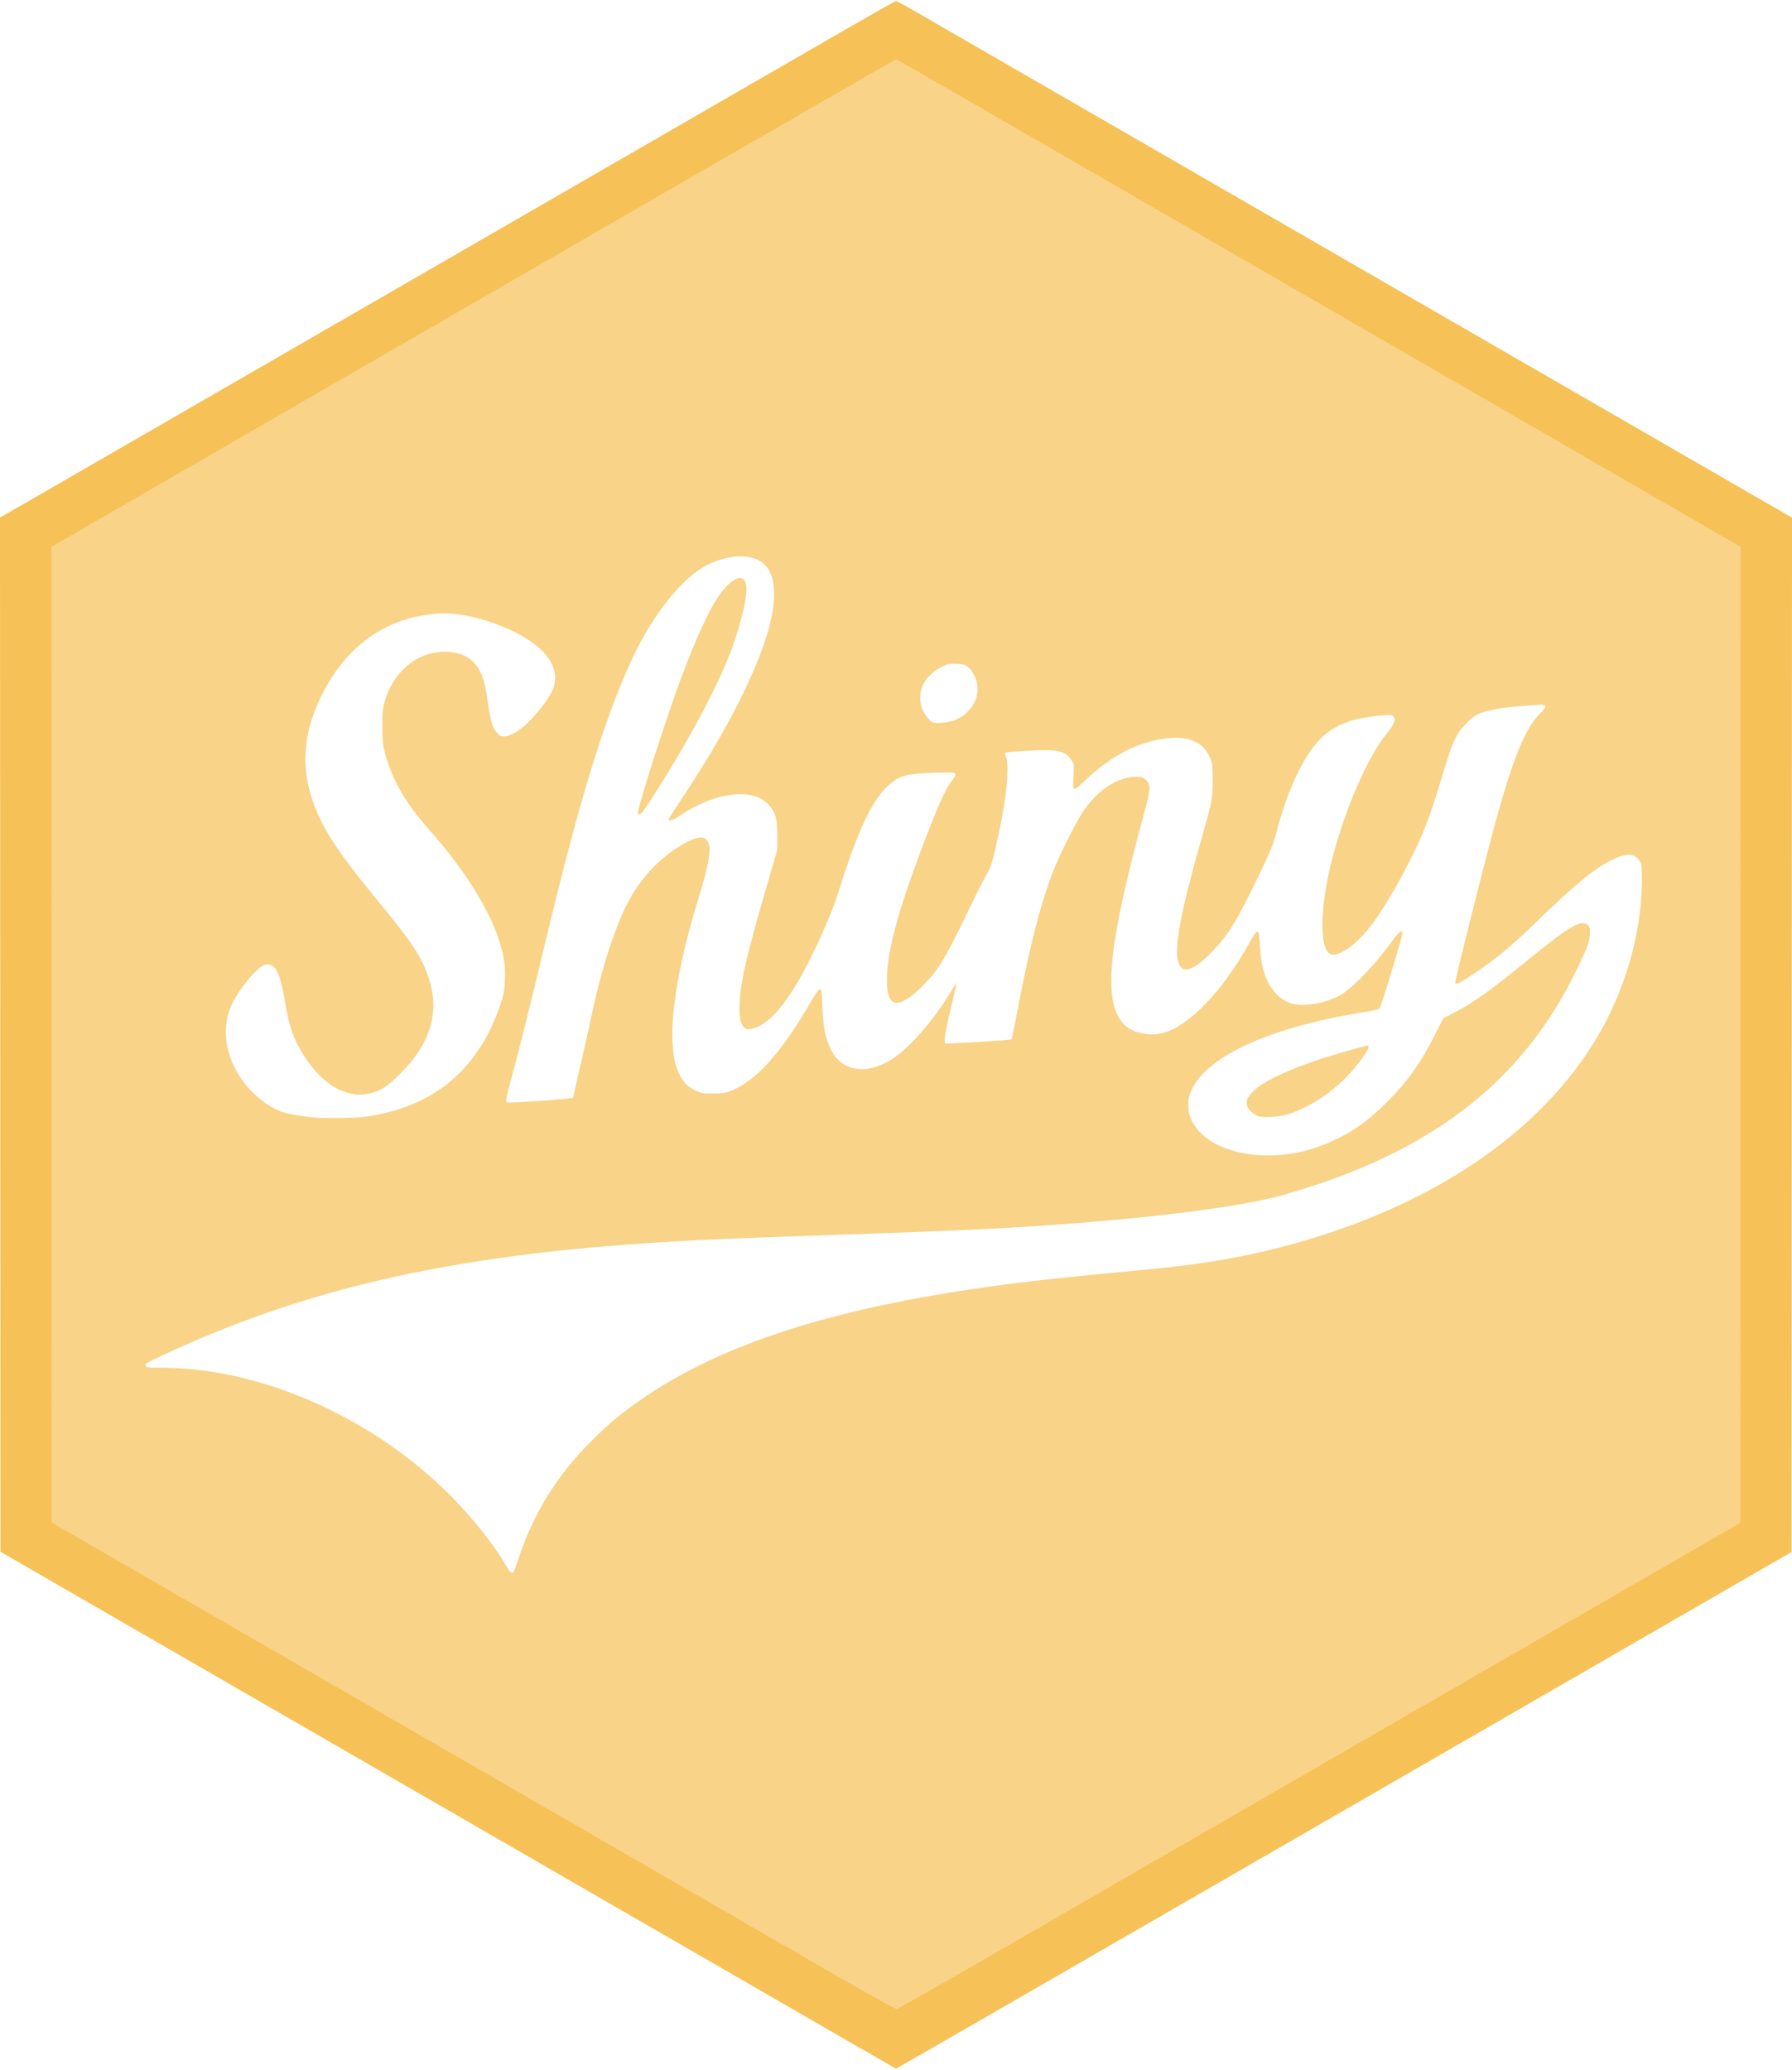 <?xml version="1.0" encoding="UTF-8" standalone="no"?>
<!-- Created with Inkscape (http://www.inkscape.org/) -->

<svg
   version="1.1"
   id="svg1"
   width="1774"
   height="2049"
   viewBox="0 0 1774 2049"
   sodipodi:docname="Shiny_logo.svg"
   inkscape:version="1.4 (86a8ad7, 2024-10-11)"
   xmlns:inkscape="http://www.inkscape.org/namespaces/inkscape"
   xmlns:sodipodi="http://sodipodi.sourceforge.net/DTD/sodipodi-0.dtd"
   xmlns="http://www.w3.org/2000/svg"
   xmlns:svg="http://www.w3.org/2000/svg">
  <defs
     id="defs1" />
  <sodipodi:namedview
     id="namedview1"
     pagecolor="#ffffff"
     bordercolor="#000000"
     borderopacity="0.25"
     inkscape:showpageshadow="2"
     inkscape:pageopacity="0.0"
     inkscape:pagecheckerboard="0"
     inkscape:deskcolor="#d1d1d1"
     inkscape:zoom="0.39858874"
     inkscape:cx="308.58875"
     inkscape:cy="1265.7156"
     inkscape:window-width="2560"
     inkscape:window-height="1373"
     inkscape:window-x="1791"
     inkscape:window-y="1096"
     inkscape:window-maximized="1"
     inkscape:current-layer="g1" />
  <g
     inkscape:groupmode="layer"
     inkscape:label="Image"
     id="g1">
    <g
       id="g2"
       transform="translate(1.79e-5,0.041)">
      <path
         style="display:inline;fill:#f6c156;fill-opacity:0.7"
         d="M 801,1940.04 C 754.525,1913.159 566.875,1804.778 384,1699.193 L 51.5,1507.22 51.249,1024.36 50.998,541.5 106.749,509.332 C 137.412,491.64 171.95,471.673 183.5,464.961 195.05,458.249 281.45,408.314 375.5,353.994 469.55,299.674 622.946,211.079 716.381,157.115 809.815,103.152 886.608,59 887.032,59 c 0.424,0 11.952,6.461 25.619,14.359 C 926.318,81.256 1002.975,125.524 1083,171.732 c 203.544,117.53 509.682,294.415 558,322.41 22.275,12.906 49.834,28.841 61.243,35.411 l 20.743,11.947 -0.243,482.993 -0.243,482.993 -24,13.87 c -55.453,32.047 -688.23,397.36 -746,430.678 -34.65,19.984 -63.9,36.457 -65,36.607 -1.175,0.16 -36.837,-19.877 -86.5,-48.602 z M 508.613,1555.817 c 0.402,-0.651 2.63,-6.838 4.951,-13.75 14.911,-44.41 37.854,-81.356 71.436,-115.038 7.975,-7.998 18.913,-18.14 24.307,-22.536 C 686.783,1341.347 797.854,1300.838 960,1276.592 c 47.641,-7.124 84.468,-11.274 178.5,-20.118 59.441,-5.59 107.874,-14.675 157,-29.449 130.632,-39.286 229.562,-108.09 284.016,-197.525 28.536,-46.868 45.566,-104.773 45.88,-156 0.089,-14.607 -0.149,-17.464 -1.694,-20.294 -4.727,-8.658 -13.356,-9.202 -28.304,-1.783 -17.287,8.58 -37.031,24.848 -75.472,62.188 -23.712,23.032 -39.621,36.162 -60.995,50.337 -14.713,9.758 -17.219,11.011 -18.353,9.177 -0.778,-1.259 33.864,-138.685 42.885,-170.125 16.385,-57.103 26.99,-82.129 40.832,-96.35 7.515,-7.721 7.289,-9.248 -1.309,-8.849 -16.645,0.772 -33.326,2.447 -42.083,4.226 -16.971,3.447 -19.559,4.63 -28.231,12.913 -9.946,9.499 -14.349,18.246 -22.179,44.061 -11.266,37.144 -12.762,41.757 -18.167,56 -11.196,29.504 -34.811,73.42 -52.825,98.235 -17.631,24.288 -38.968,37.949 -45.318,29.015 -8.231,-11.58 -6.224,-50.402 4.795,-92.75 12.821,-49.273 34.879,-99.907 53.583,-123 7.03,-8.68 9.018,-12.939 7.546,-16.168 -0.584,-1.282 -1.859,-2.387 -2.834,-2.456 -8.603,-0.603 -31.358,2.784 -41.372,6.158 -15.191,5.117 -26.028,12.787 -35.546,25.157 -14.287,18.567 -27.199,48.406 -36.895,85.265 -3.071,11.672 -5.445,17.476 -16.899,41.312 -22.014,45.81 -30.753,60.066 -47.058,76.765 -19.523,19.994 -30.443,22.497 -33.582,7.697 -3.079,-14.516 3.735,-50.278 21.557,-113.135 13.127,-46.298 12.976,-45.551 12.982,-64.095 0.01,-14.769 -0.229,-17.085 -2.234,-22.079 -6.436,-16.035 -20.942,-22.719 -43.399,-19.997 -28.884,3.501 -55.098,17.198 -81.935,42.812 -10.702,10.214 -10.98,10.08 -10.271,-4.986 l 0.576,-12.25 -2.962,-4.572 c -5.716,-8.823 -13.564,-10.421 -42.943,-8.746 -11.117,0.634 -20.778,1.503 -21.471,1.931 -1.002,0.619 -0.964,1.555 0.184,4.583 3.319,8.75 0.579,38.626 -6.631,72.305 -6.54,30.546 -8.067,35.876 -12.294,42.892 -2.189,3.634 -10.149,19.379 -17.689,34.988 -16.305,33.756 -23.846,48.004 -30.761,58.118 -6.784,9.923 -20.245,23.844 -28.526,29.503 C 884.505,998.157 878,992.914 878,969.688 878,943.76 888.263,904.352 910.211,846 c 18.462,-49.082 24.925,-63.785 32.266,-73.402 5.916,-7.75 5.347,-8.152 -11.004,-7.781 -23.145,0.525 -33.292,1.667 -39.473,4.442 -23.199,10.415 -39.653,41.307 -63.992,120.138 -1.171,3.794 -5.515,14.819 -9.653,24.5 -26.506,62.018 -50.034,96.483 -70.64,103.478 -6.866,2.331 -9.162,2.071 -12.053,-1.365 -3.201,-3.804 -4.146,-10.895 -3.337,-25.037 1.18,-20.626 7.257,-46.773 25.364,-109.125 L 769.405,841.5 769.425,827 c 0.023,-16.786 -1.551,-22.453 -8.401,-30.234 C 745.784,779.451 708.15,783.879 673.741,807.036 665.826,812.363 662,813.62 662,810.892 c 0,-0.492 5.781,-9.556 12.846,-20.143 57.123,-85.594 91.129,-160.429 91.449,-201.249 0.14,-17.863 -4.606,-28.936 -14.853,-34.653 -13.573,-7.573 -37.825,-4.289 -57.137,7.738 -23.329,14.529 -50.975,51.012 -69.451,91.652 -28.397,62.462 -51.554,138.788 -86.853,286.263 -12.884,53.828 -25.338,103.74 -31.616,126.706 -5.456,19.959 -6.072,23.252 -4.53,24.205 1.491,0.922 64.606,-3.604 65.292,-4.681 0.357,-0.56 1.173,-3.766 1.815,-7.124 0.641,-3.358 3.598,-16.456 6.57,-29.105 2.972,-12.65 7.451,-32.675 9.954,-44.5 8.367,-39.538 17.966,-71.52 29.862,-99.5 12.452,-29.288 31.746,-52.65 56.121,-67.953 19.084,-11.981 28.532,-12.476 30.522,-1.598 1.505,8.232 -1.673,23.83 -11.016,54.051 -18.333,59.305 -27.613,112.906 -25.021,144.524 1.089,13.283 2.4,19.054 6.128,26.976 4.112,8.738 8.077,12.96 15.683,16.705 6.41,3.156 7.18,3.294 18.214,3.27 9.553,-0.021 12.475,-0.407 17.107,-2.261 25.71,-10.287 50.507,-38.003 80.57,-90.056 4.312,-7.467 6.708,-10.658 8,-10.658 1.693,0 1.895,1.356 2.467,16.5 0.809,21.423 2.905,32.015 8.578,43.34 11.636,23.232 39.088,25.455 65.857,5.333 15.021,-11.292 36.806,-36.838 50.46,-59.173 3.565,-5.832 7.01,-11.368 7.656,-12.302 0.646,-0.934 -1.248,8.071 -4.207,20.012 -5.753,23.215 -8.374,38.343 -6.874,39.69 0.905,0.813 64.952,-3.111 65.876,-4.036 0.268,-0.268 2.986,-13.689 6.04,-29.825 12.65,-66.826 24.741,-112.508 37.959,-143.423 7.254,-16.966 20.175,-42.261 26.366,-51.617 14.517,-21.939 34.43,-35 53.361,-35 4.894,0 6.239,0.419 8.821,2.75 5.364,4.841 5.161,9.403 -1.502,33.805 -35.462,129.867 -40.989,185.615 -20.598,207.737 7.963,8.638 23.381,12.661 37.379,9.751 25.864,-5.376 60.043,-40.238 87.176,-88.917 9.037,-16.214 9.798,-16.08 10.73,1.884 1.149,22.143 6.203,37.248 15.892,47.492 9.435,9.976 19.583,12.944 36.034,10.538 11.909,-1.741 22.741,-5.437 29.853,-10.186 12.806,-8.552 32.344,-29.174 48.417,-51.105 7.452,-10.168 9.654,-12.096 11.114,-9.734 0.739,1.196 -21.327,73.964 -22.923,75.594 -0.598,0.611 -7.387,2.114 -15.087,3.341 -90.997,14.495 -153.716,42.404 -170.187,75.729 -3.519,7.12 -3.813,8.376 -3.813,16.267 0,7.51 0.382,9.358 3.134,15.167 9.445,19.934 36.1,33.197 69.514,34.589 22.764,0.948 44.194,-3.045 65.689,-12.241 22.053,-9.434 38.446,-20.781 57.736,-39.963 20.85,-20.733 33.911,-39.098 48.476,-68.158 l 7.597,-15.158 10.426,-5.409 c 19.421,-10.075 35.174,-21.281 71.426,-50.81 43.889,-35.749 55.157,-42.308 61.604,-35.861 1.838,1.838 2.053,3.008 1.703,9.25 -0.339,6.051 -1.286,9.138 -6.176,20.146 -53.669,120.799 -145.854,194.424 -297.418,237.538 -50.577,14.387 -178.322,28.52 -311.213,34.429 -51.757,2.302 -55.695,2.45 -134.5,5.066 -115.774,3.842 -164.403,6.251 -222,10.994 -176.87,14.567 -309.47,46.83 -437.938,106.556 -19.92,9.261 -21.13,9.994 -20.256,12.271 0.545,1.42 2.583,1.645 14.912,1.645 90.219,0.01 190.535,40.636 267.281,108.258 30.09,26.512 58.822,60.566 75.929,89.991 2.729,4.694 4.763,5.867 6.185,3.567 z M 1245.5,1104.841 c -7.71,-2.895 -12.256,-9.001 -11.138,-14.958 2.282,-12.163 29.29,-27.308 75.471,-42.319 12.989,-4.222 42.458,-12.564 44.383,-12.564 4.15,0 -9.354,19.461 -22.567,32.522 -16.511,16.321 -35.534,28.414 -55.15,35.056 -9.061,3.069 -25.634,4.279 -31,2.263 z M 631.504,805.006 C 630.134,802.79 659.96,709.336 673.793,672.5 c 15.217,-40.521 27.159,-66.74 37.242,-81.762 11.644,-17.348 23.851,-23.674 27.039,-14.013 2.603,7.886 -1.08,27.657 -10.573,56.769 C 716.709,666.587 690.327,718.204 656.198,773 636.155,805.179 633.632,808.449 631.504,805.006 Z M 357.789,1105.933 c 31.468,-3.457 60.329,-14.274 82.349,-30.865 24.956,-18.802 43.347,-45.581 54.989,-80.068 3.838,-11.371 4.26,-13.615 4.669,-24.835 0.548,-15.02 -0.721,-23.545 -5.931,-39.841 C 483.915,899.196 457.941,858.295 424.219,820.65 401.527,795.319 387.305,770.355 380.819,744.467 378.954,737.025 378.566,732.695 378.536,719 c -0.031,-14.316 0.269,-17.551 2.264,-24.443 9.091,-31.398 34.68,-51.287 63.297,-49.197 14.591,1.065 24.677,7.096 30.641,18.32 3.875,7.293 5.684,14.271 8.268,31.899 2.744,18.719 4.606,24.987 8.8,29.63 2.858,3.164 4.077,3.793 7.35,3.793 8.07,0 20.491,-9.018 33.056,-24 10.508,-12.529 15.556,-21.113 16.898,-28.733 3.724,-21.141 -15.455,-41.558 -53.196,-56.63 -22.283,-8.899 -43.812,-13.274 -60.723,-12.338 -55.14,3.052 -97.836,35.309 -121.772,92.001 -16.344,38.711 -14.64,76.06 5.242,114.93 10.416,20.364 24.282,39.797 54.776,76.771 31.96,38.751 41.876,53.248 48.941,71.554 14.05,36.403 5.633,68.571 -26.304,100.527 -13.113,13.121 -20.811,17.796 -32.838,19.946 -20.955,3.745 -43.393,-9.385 -60.716,-35.527 -11.158,-16.839 -16.111,-30.117 -20.013,-53.656 -5.346,-32.25 -10.16,-41.338 -20.449,-38.602 -6.372,1.694 -21.416,18.789 -30.144,34.255 -15.388,27.266 -9.107,62.636 15.907,89.584 8.363,9.009 20.781,17.73 30.404,21.352 5.687,2.141 20.145,4.692 33.273,5.871 9.334,0.838 37.321,0.614 46.289,-0.371 z M 943.5,713.499 c 15.146,-5.007 25.576,-19.619 24.118,-33.787 -0.781,-7.584 -4.836,-16.013 -9.366,-19.469 -3.056,-2.331 -4.75,-2.795 -11.276,-3.092 -6.676,-0.304 -8.418,-1.2e-4 -13.322,2.32 -18.054,8.541 -26.153,23.981 -21.312,40.631 1.648,5.668 7.326,13.362 11.063,14.99 2.922,1.273 14.111,0.387 20.096,-1.592 z"
         id="path3" />
      <path
         style="display:inline;fill:#f6c156;fill-opacity:1"
         d="m 836.046,2018.668 c -27.75,-16.042 -227.1,-131.151 -443,-255.796 L 0.5,1536.243 0.249,1024.312 -0.002,512.38 29.249,495.536 C 52.279,482.275 563.036,187.378 836.634,29.375 863.658,13.769 886.329,1 887.014,1 c 0.685,0 7.375,3.545 14.866,7.877 C 918.976,18.763 1704.986,472.61 1744.751,495.556 l 29.251,16.878 -0.251,512.033 -0.251,512.033 -365,210.737 c -443.941,256.315 -521.088,300.787 -521.602,300.681 -0.219,-0.045 -23.103,-13.208 -50.852,-29.25 z M 952.5,1952.035 c 57.77,-33.318 690.547,-398.63 746,-430.678 l 24,-13.87 0.243,-482.993 0.243,-482.993 -20.743,-11.947 C 1690.834,522.983 1663.275,507.048 1641,494.142 1592.681,466.147 1286.544,289.262 1083,171.732 1002.975,125.524 926.318,81.256 912.651,73.359 898.984,65.461 887.456,59 887.032,59 886.608,59 809.815,103.152 716.381,157.115 622.946,211.079 469.55,299.674 375.5,353.994 c -94.05,54.32 -180.45,104.255 -192,110.967 -11.55,6.712 -46.088,26.679 -76.751,44.371 L 50.998,541.5 51.249,1024.36 51.5,1507.22 384,1699.193 c 182.875,105.585 370.525,213.966 417,240.847 49.663,28.725 85.325,48.762 86.5,48.602 1.1,-0.15 30.35,-16.623 65,-36.607 z"
         id="path2" />
    </g>
  </g>
</svg>
